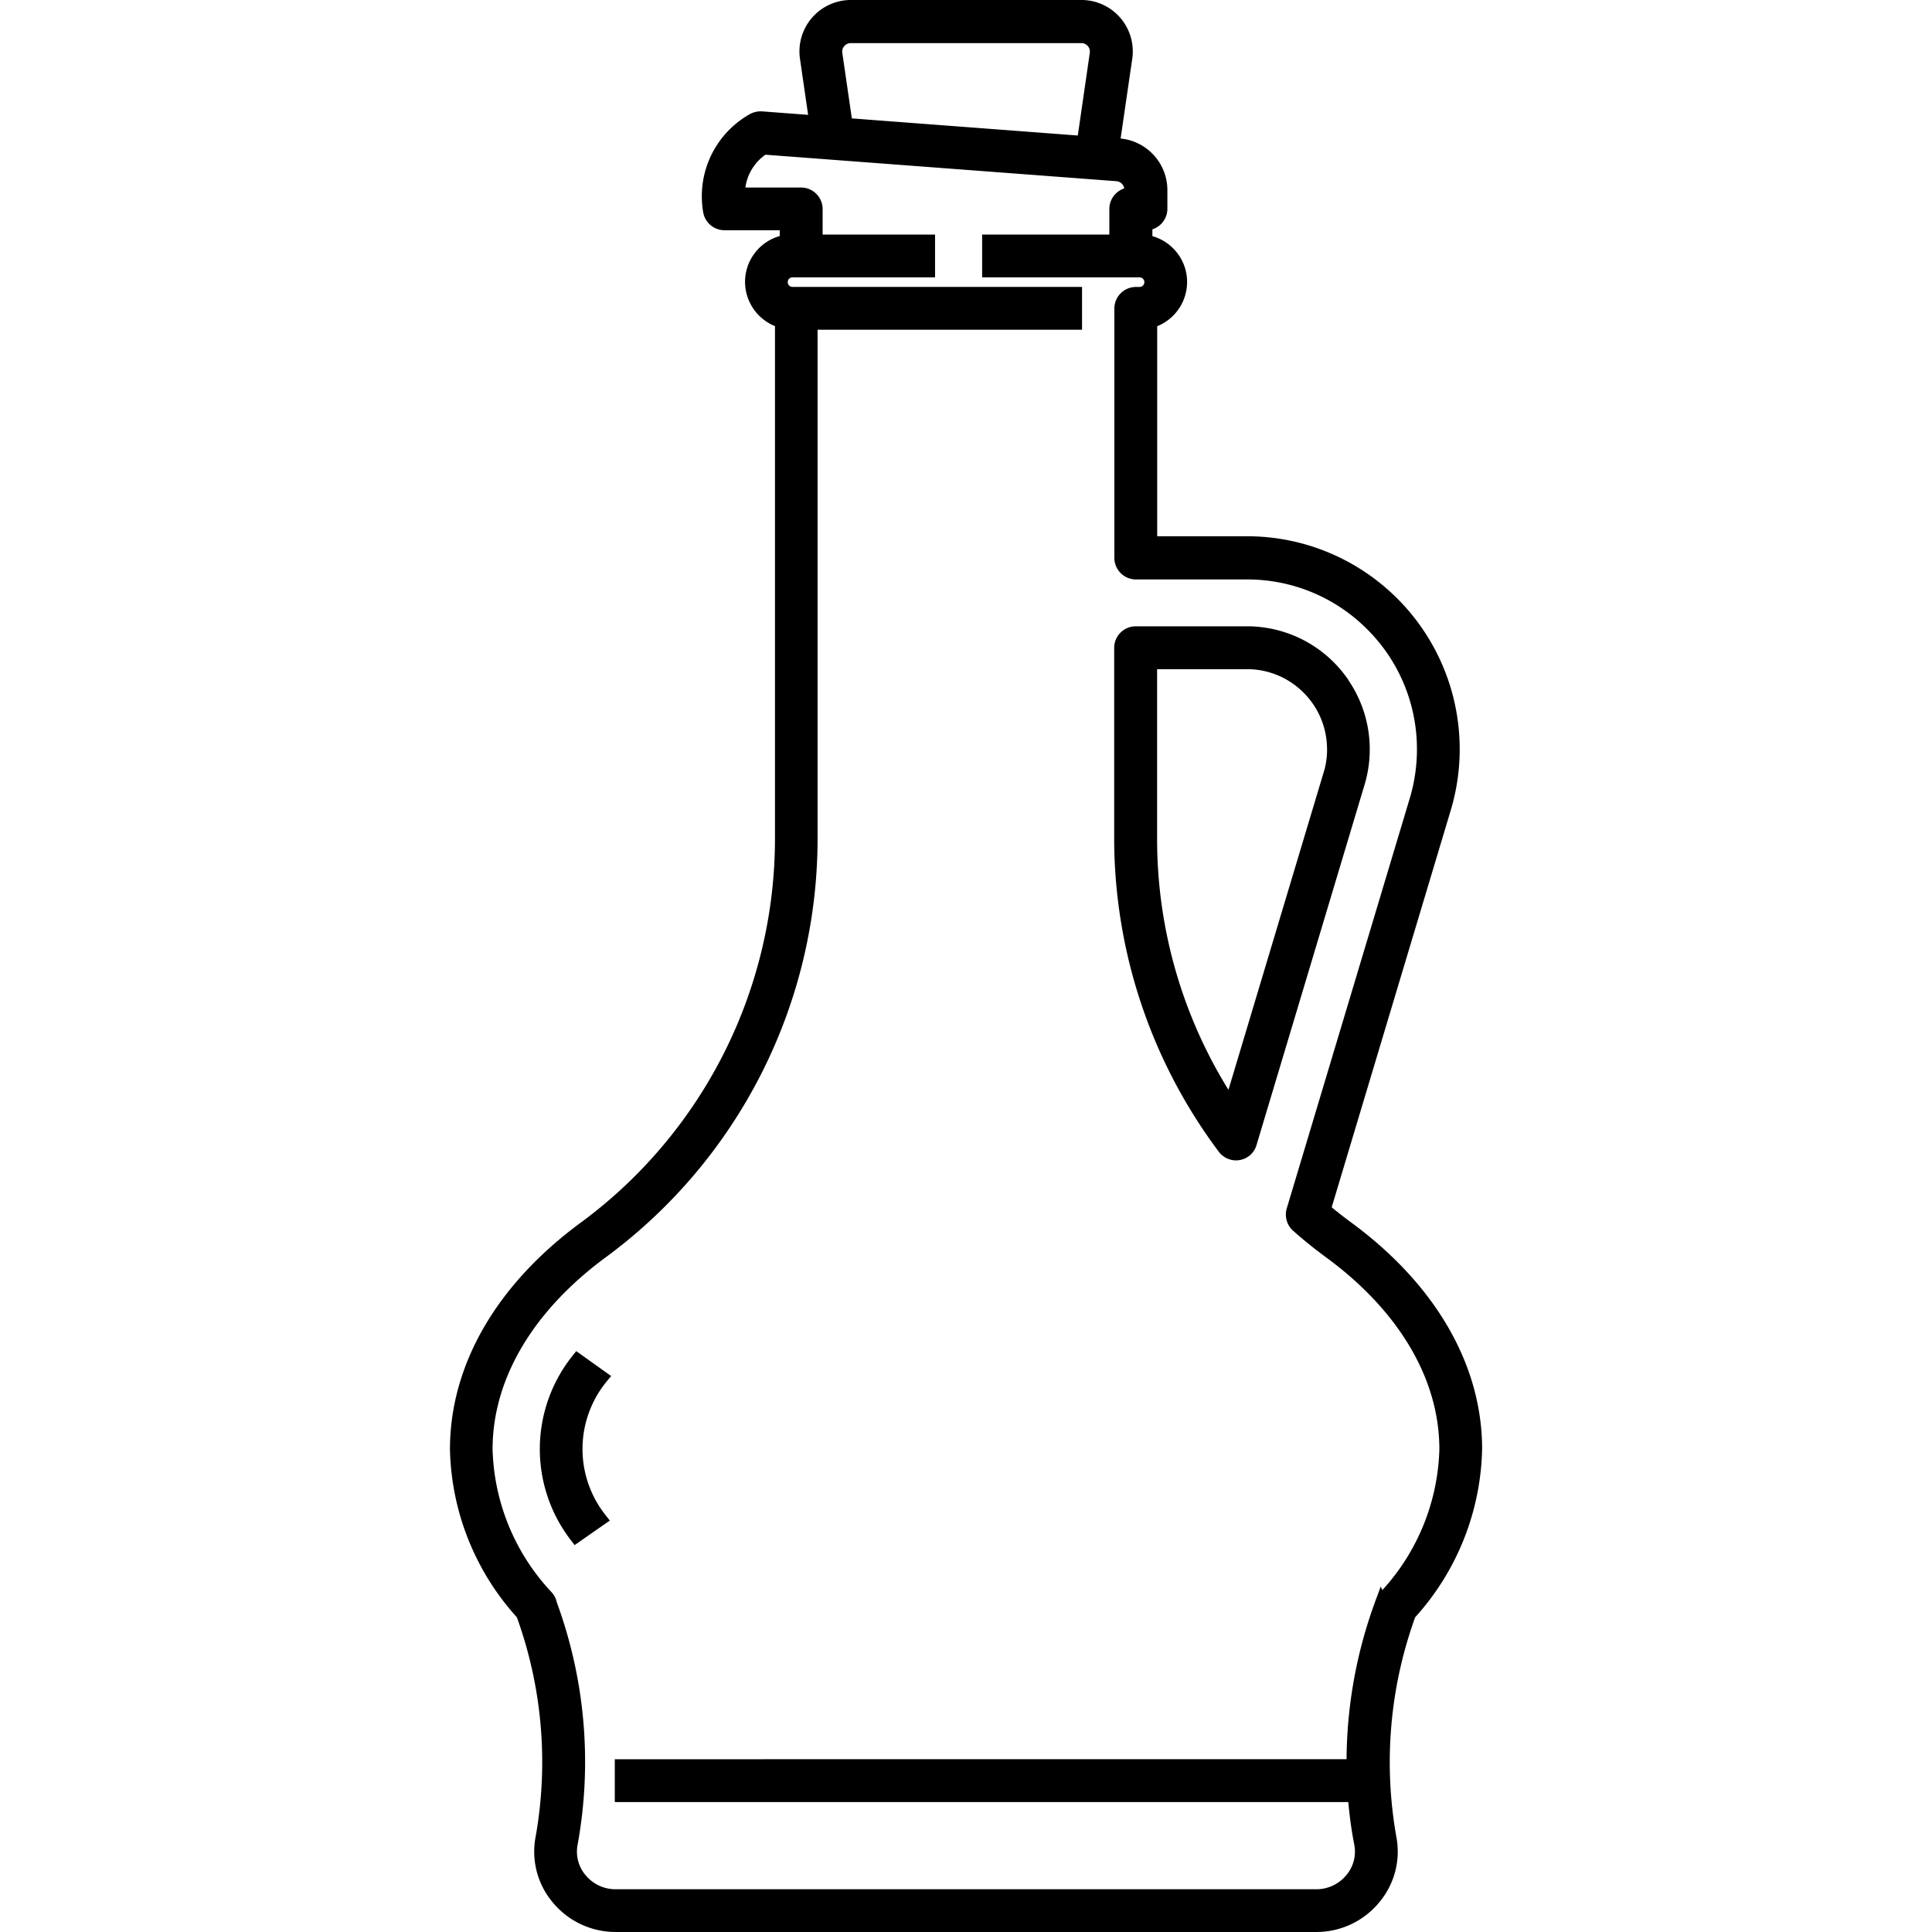<svg xmlns="http://www.w3.org/2000/svg" xmlns:xlink="http://www.w3.org/1999/xlink" width="166" height="166" viewBox="0 0 166 166">
  <defs>
    <clipPath id="clip-Huile-de-ricin">
      <rect width="166" height="166"/>
    </clipPath>
  </defs>
  <g id="Huile-de-ricin" clip-path="url(#clip-Huile-de-ricin)">
    <rect width="166" height="166" fill="transparent"/>
    <g id="Groupe_154" data-name="Groupe 154" transform="translate(232.67 -459.207)">
      <path id="Tracé_168" data-name="Tracé 168" d="M-116.655,564.184c-.6-.444-1.122-.854-1.594-1.245l10.221-34.084a18.3,18.3,0,0,0-12.2-22.789,18.257,18.257,0,0,0-5.288-.783h-7.726V487.236a4.1,4.1,0,0,0,2.413-4.922,4.108,4.108,0,0,0-2.827-2.817v-.586a1.858,1.858,0,0,0,1.289-1.764v-1.639a4.46,4.46,0,0,0-4.018-4.4l1-6.856a4.418,4.418,0,0,0-3.728-5,4.432,4.432,0,0,0-.639-.046h-19.815a4.422,4.422,0,0,0-4.414,4.421,4.409,4.409,0,0,0,.046.63l.7,4.819-3.967-.3a1.958,1.958,0,0,0-.989.209,8.093,8.093,0,0,0-4.055,8.491,1.855,1.855,0,0,0,1.812,1.512h4.76v.5a4.064,4.064,0,0,0-2.2,1.538,4.067,4.067,0,0,0-.728,3.046,4.109,4.109,0,0,0,2.519,3.155v44.123a40.987,40.987,0,0,1-16.583,32.829c-7.314,5.343-11.343,12.285-11.343,19.559a22.217,22.217,0,0,0,5.751,14.431A36.647,36.647,0,0,1-186.644,617a6.769,6.769,0,0,0,1.444,5.637,7,7,0,0,0,5.428,2.569h60.2a6.988,6.988,0,0,0,5.424-2.566,6.774,6.774,0,0,0,1.45-5.632,36.641,36.641,0,0,1,1.621-18.845,22.2,22.2,0,0,0,5.746-14.228l.007-.216C-105.323,576.463-109.349,569.524-116.655,564.184Zm-43.477-101.009.07-.079a.746.746,0,0,1,.491-.186h19.812a.728.728,0,0,1,.517.213.729.729,0,0,1,.216.518.678.678,0,0,1-.008.11l-1.03,7.1-19.415-1.471-.819-5.632A.707.707,0,0,1-160.132,463.174Zm-19.714,147.188v3.679h63.025a35.612,35.612,0,0,0,.512,3.667,3.122,3.122,0,0,1-.673,2.6,3.332,3.332,0,0,1-2.589,1.225h-60.21a3.334,3.334,0,0,1-2.591-1.229,3.121,3.121,0,0,1-.669-2.6,39.782,39.782,0,0,0-1.788-20.822,1.872,1.872,0,0,0-.432-.853,18.643,18.643,0,0,1-5.086-12.3c0-6.056,3.493-11.942,9.837-16.578a44.69,44.69,0,0,0,18.088-35.8V487.539H-139.7V483.86h-24.875a.411.411,0,0,1-.291-.12.41.41,0,0,1-.121-.292.411.411,0,0,1,.12-.291.41.41,0,0,1,.293-.121h12.246V479.36h-9.661v-2.19a1.854,1.854,0,0,0-1.852-1.851h-4.785A4.125,4.125,0,0,1-166.9,472.5l30.148,2.275a.742.742,0,0,1,.677.624,1.864,1.864,0,0,0-1.279,1.749v2.212h-10.93v3.678h13.527a.409.409,0,0,1,.291.12.409.409,0,0,1,.121.291.413.413,0,0,1-.413.413h-.329a1.86,1.86,0,0,0-1.836,1.84v21.44a1.858,1.858,0,0,0,1.841,1.852h9.551a14.513,14.513,0,0,1,10.313,4.263,14.51,14.51,0,0,1,4.293,10.323,14.581,14.581,0,0,1-.624,4.246l-10.564,35.217a1.866,1.866,0,0,0,.529,1.893c.835.747,1.733,1.475,2.751,2.228,6.342,4.623,9.834,10.509,9.835,16.559a18.665,18.665,0,0,1-4.9,12.109l-.137-.308-.37,1a1.868,1.868,0,0,0-.066.178l-.034.091a39.993,39.993,0,0,0-2.467,13.565Z" transform="translate(0 0)"/>
      <path id="Tracé_169" data-name="Tracé 169" d="M-70.486,561.312l.01-.013-.25-.338a10.529,10.529,0,0,0-8.429-4.244h-9.581a1.853,1.853,0,0,0-1.852,1.851v16.488a44.973,44.973,0,0,0,9,26.822,1.865,1.865,0,0,0,1.469.728,1.929,1.929,0,0,0,.323-.03,1.823,1.823,0,0,0,1.437-1.284l9.277-30.94A10.551,10.551,0,0,0-70.486,561.312Zm-1.81,5.964a6.869,6.869,0,0,1-.212,1.716l-8.262,27.551a40.924,40.924,0,0,1-6.13-21.5V560.4h7.712a6.847,6.847,0,0,1,4.861,2.006A6.848,6.848,0,0,1-72.3,567.276Z" transform="translate(-46.35 -43.697)"/>
      <path id="Tracé_170" data-name="Tracé 170" d="M-173.882,671.705l-3-2.142-.326.409a12.833,12.833,0,0,0-.134,15.839l.321.418,3.025-2.109-.362-.46a9.141,9.141,0,0,1,.1-11.5Z" transform="translate(-6.277 -94.266)"/>
    </g>
  </g>
</svg>
